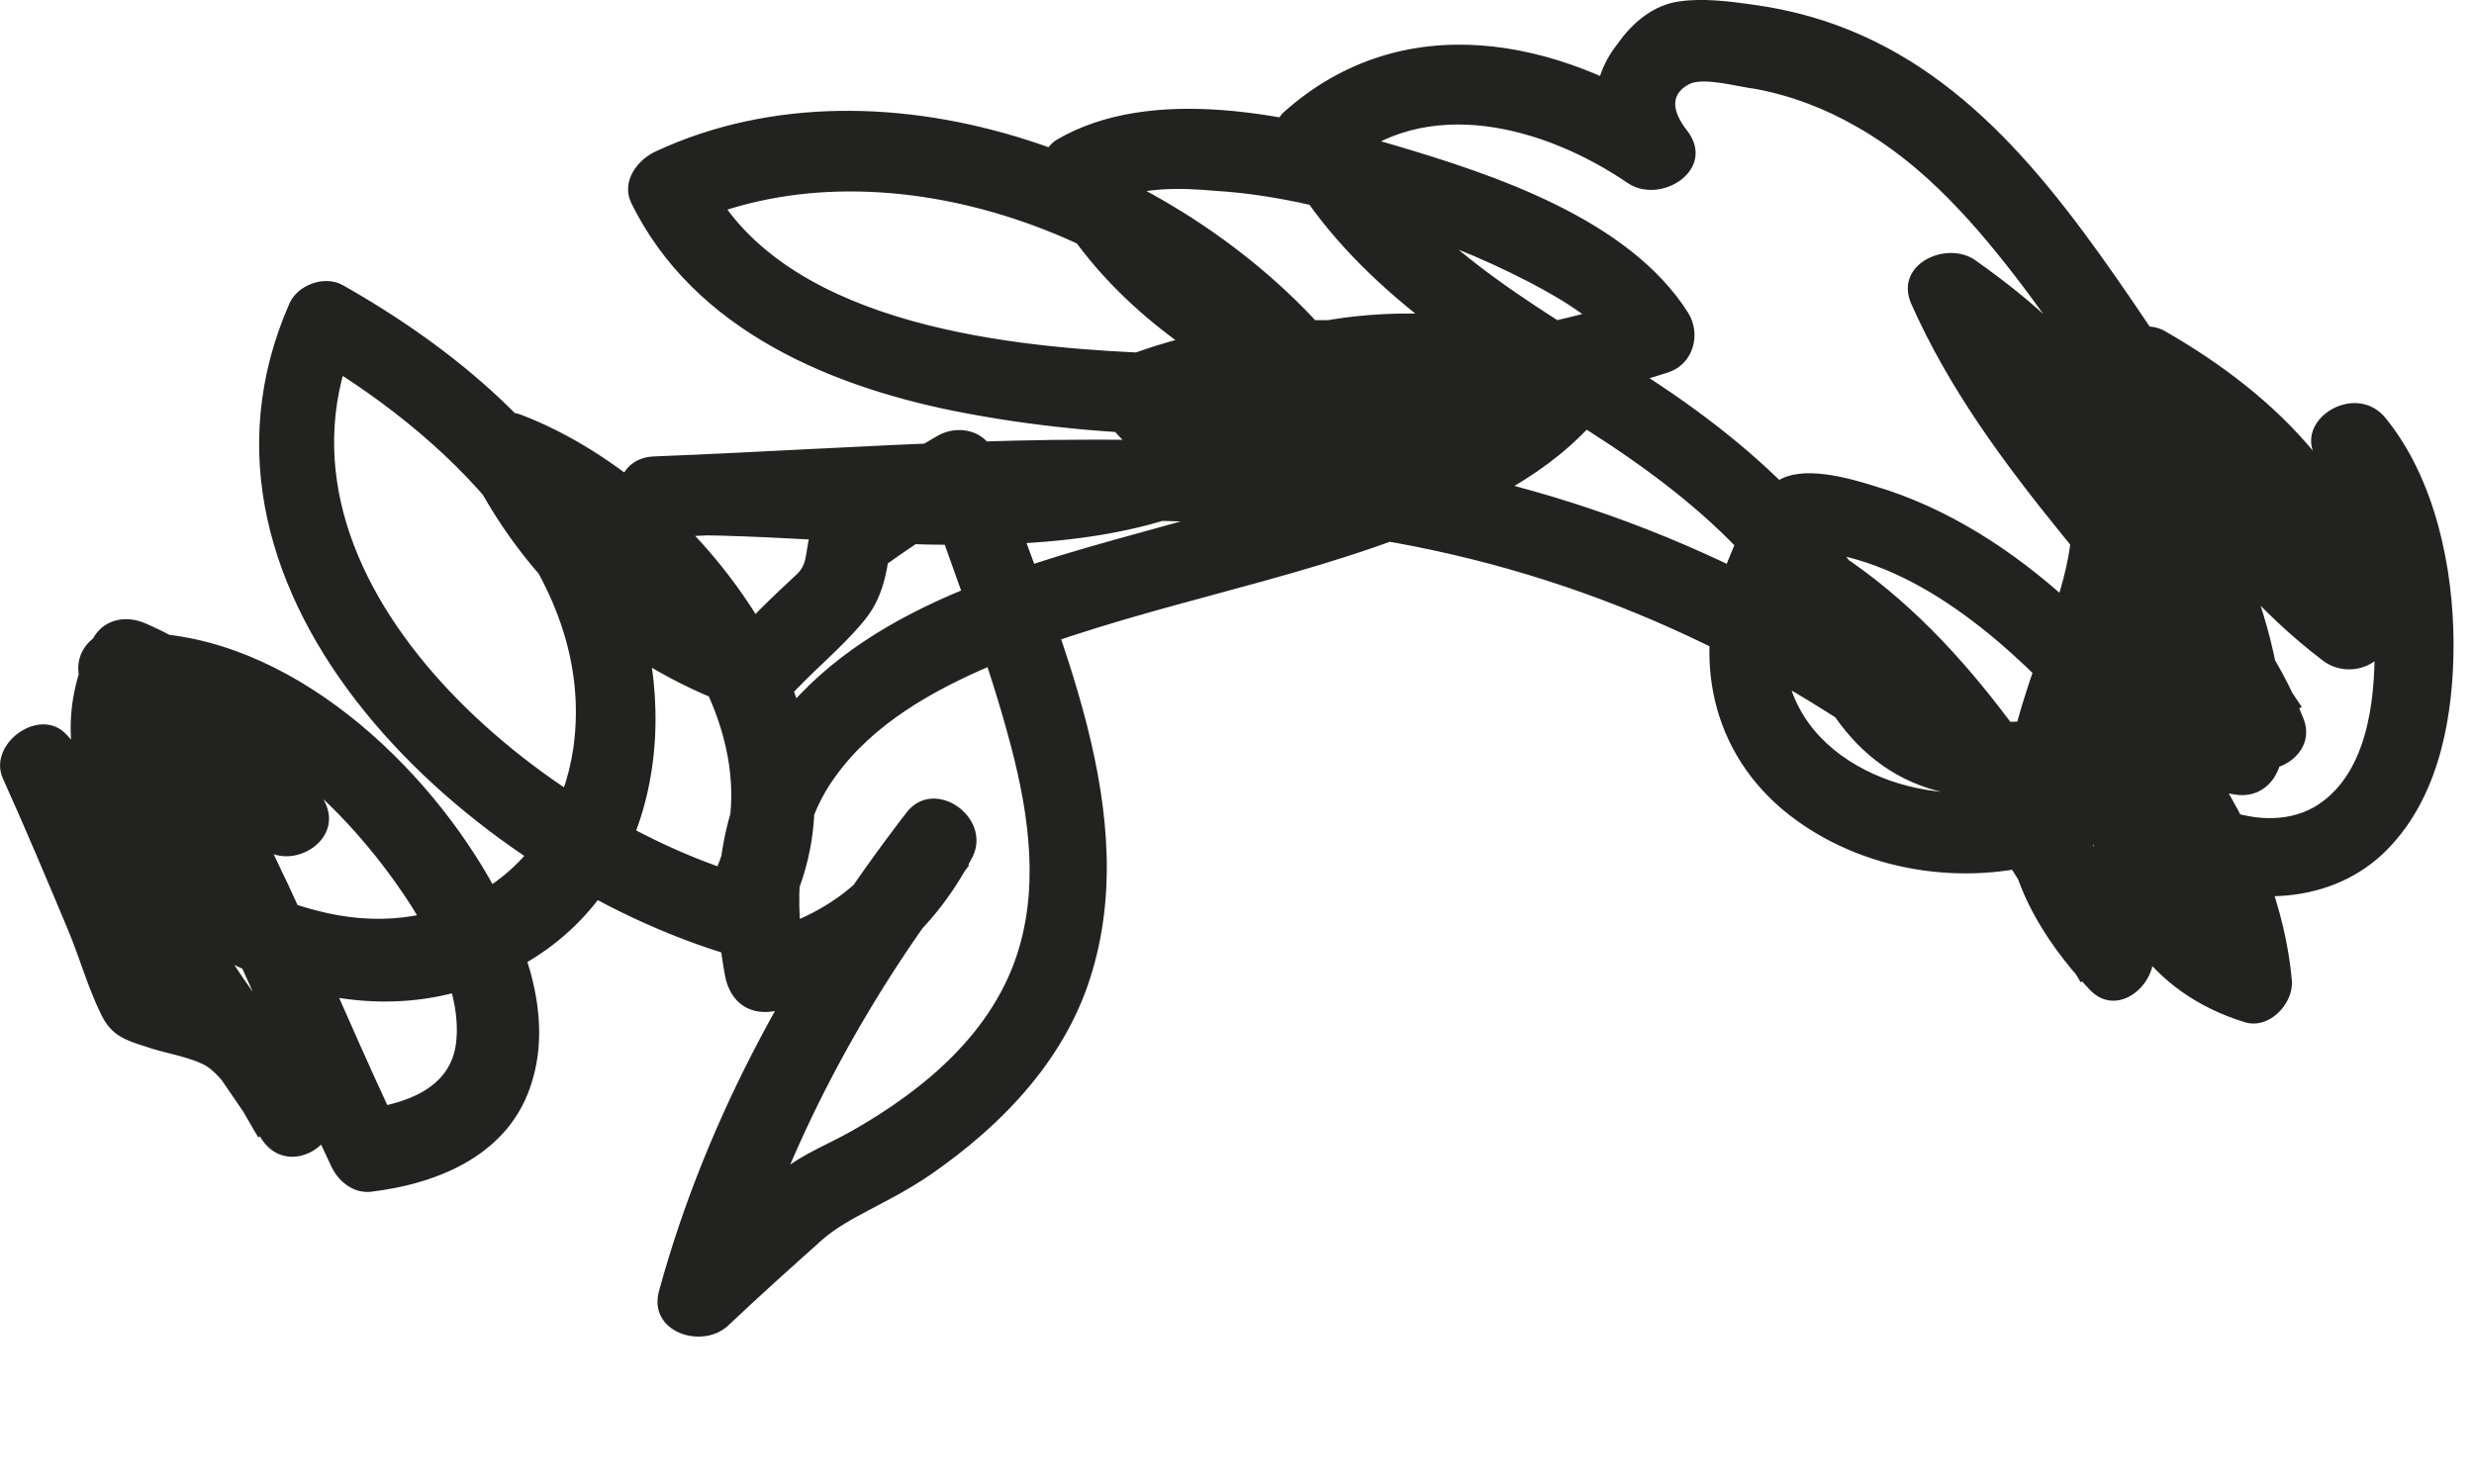<?xml version="1.0" encoding="utf-8"?>
<svg xmlns="http://www.w3.org/2000/svg" fill="none" height="100%" overflow="visible" preserveAspectRatio="none" style="display: block;" viewBox="0 0 15 9" width="100%">
<path d="M0.926 5.648C0.836 5.288 0.866 4.928 1.006 4.588C0.896 4.628 0.786 4.658 0.686 4.698C0.976 4.868 1.336 4.908 1.586 5.138C1.756 5.288 2.076 5.108 1.976 4.878C1.746 4.378 1.386 3.998 0.876 3.778C0.756 3.728 0.616 3.758 0.556 3.888C0.186 4.658 0.676 5.288 1.326 5.698C1.546 5.838 1.746 5.538 1.636 5.348C1.376 4.908 1.126 4.478 0.976 3.998L0.546 4.208C1.186 5.078 1.546 6.098 2.006 7.068C2.046 7.158 2.136 7.238 2.246 7.228C2.666 7.178 3.096 6.998 3.226 6.558C3.346 6.168 3.196 5.738 3.006 5.398C2.596 4.638 1.756 3.848 0.846 3.838C0.766 3.838 0.676 3.898 0.646 3.968C0.166 5.068 1.016 6.038 1.586 6.908C1.756 7.168 2.146 6.908 1.986 6.638C1.856 6.438 1.726 6.188 1.516 6.058C1.336 5.948 1.116 5.918 0.916 5.848C0.976 5.898 1.036 5.948 1.096 6.008C0.916 5.518 0.716 5.038 0.496 4.568L0.106 4.828C0.836 5.648 2.046 6.478 3.156 5.858C4.046 5.368 4.156 4.208 3.746 3.368C3.396 2.648 2.766 2.118 2.076 1.728C1.966 1.668 1.806 1.728 1.756 1.838C0.966 3.628 2.866 5.338 4.446 5.798C4.556 5.828 4.656 5.758 4.706 5.668C5.446 4.488 4.286 2.948 3.166 2.518C2.996 2.448 2.726 2.598 2.826 2.808C3.186 3.548 3.766 4.058 4.546 4.318C4.626 4.348 4.726 4.298 4.776 4.238C4.916 4.078 5.096 3.938 5.236 3.768C5.346 3.638 5.376 3.488 5.396 3.328C5.366 3.378 5.326 3.428 5.296 3.478C5.506 3.328 5.726 3.178 5.956 3.048L5.596 2.928C5.766 3.428 5.966 3.928 6.106 4.438C6.226 4.868 6.306 5.328 6.176 5.758C6.026 6.258 5.606 6.608 5.166 6.858C5.026 6.938 4.866 6.998 4.746 7.098C4.696 7.138 4.646 7.198 4.586 7.238C4.416 7.398 4.236 7.548 4.066 7.718C4.206 7.788 4.346 7.858 4.486 7.928C4.756 6.958 5.256 6.038 5.876 5.248C5.746 5.158 5.616 5.068 5.476 4.978C5.276 5.358 4.976 5.568 4.566 5.668C4.676 5.738 4.776 5.808 4.886 5.878C4.816 5.478 4.816 5.048 5.066 4.708C5.296 4.388 5.656 4.188 6.006 4.038C6.866 3.678 7.796 3.548 8.656 3.198C9.066 3.038 9.476 2.818 9.746 2.458C9.856 2.308 9.796 2.118 9.616 2.068C8.836 1.838 8.036 1.818 7.296 2.188C7.136 2.268 7.176 2.538 7.326 2.598C7.826 2.828 8.346 3.008 8.886 3.128C8.896 2.968 8.906 2.808 8.916 2.648C8.316 2.678 7.506 2.788 7.086 2.248C7.046 2.368 7.006 2.488 6.966 2.608C7.326 2.458 7.726 2.408 8.116 2.408C8.426 2.408 8.876 2.438 9.066 2.728C9.146 2.608 9.236 2.478 9.316 2.358C8.826 2.308 8.336 2.158 7.896 1.938C7.466 1.718 6.996 1.418 6.776 0.968L6.686 1.248C6.886 1.128 7.156 1.138 7.376 1.158C7.706 1.178 8.036 1.258 8.356 1.348C8.676 1.438 8.976 1.558 9.266 1.708C9.476 1.818 9.716 1.958 9.846 2.158L9.966 1.798C8.996 2.108 7.916 2.188 6.896 2.138C6.046 2.098 4.716 1.948 4.286 1.068L4.136 1.378C5.326 0.818 6.946 1.408 7.736 2.398C7.736 2.298 7.746 2.198 7.756 2.108C7.356 2.668 6.656 2.778 6.016 2.808C5.336 2.838 4.646 2.748 3.966 2.778C3.976 2.938 3.986 3.098 3.996 3.258C5.246 3.218 6.506 3.088 7.756 3.198C9.036 3.308 10.206 3.728 11.276 4.448C11.456 4.568 11.676 4.338 11.616 4.158C11.296 3.308 10.696 2.738 9.946 2.258C9.266 1.828 8.566 1.448 8.166 0.718C8.166 0.818 8.156 0.918 8.146 1.008C8.646 0.568 9.366 0.768 9.866 1.108C10.066 1.248 10.416 1.028 10.226 0.788C10.156 0.698 10.106 0.578 10.246 0.508C10.336 0.468 10.546 0.528 10.636 0.538C10.856 0.578 11.066 0.658 11.256 0.768C11.666 0.998 11.986 1.368 12.266 1.738C12.846 2.508 13.306 3.418 14.086 4.008C14.246 4.128 14.506 4.028 14.486 3.808C14.406 2.978 13.806 2.398 13.126 2.008C12.966 1.918 12.756 2.058 12.776 2.238C12.856 3.058 13.406 3.778 13.356 4.608C13.456 4.528 13.546 4.438 13.646 4.358C13.146 4.268 12.666 4.368 12.176 4.378C12.006 4.378 11.816 4.368 11.666 4.258C11.436 4.098 11.356 3.778 11.286 3.518C11.156 3.608 11.026 3.688 10.896 3.778C11.666 4.318 12.136 5.168 12.616 5.958C12.736 5.858 12.856 5.748 12.976 5.648C12.726 5.378 12.586 5.058 12.646 4.688C12.696 4.358 12.846 4.058 12.936 3.738C13.036 3.408 13.066 3.058 12.956 2.718C12.796 2.228 12.386 1.868 11.976 1.578C11.806 1.458 11.486 1.598 11.586 1.838C12.046 2.878 12.916 3.628 13.536 4.568C13.686 4.788 14.066 4.608 13.966 4.358C13.816 3.978 13.586 3.658 13.286 3.378C13.176 3.278 12.976 3.308 12.916 3.448C12.516 4.348 12.446 5.838 13.606 6.198C13.756 6.248 13.906 6.088 13.896 5.948C13.816 5.058 13.196 4.228 12.546 3.648C12.206 3.338 11.806 3.078 11.366 2.948C11.206 2.898 10.926 2.818 10.776 2.918C10.646 3.008 10.546 3.228 10.486 3.378C10.256 3.918 10.346 4.518 10.806 4.908C11.236 5.268 11.846 5.378 12.376 5.238C13.146 5.048 13.586 4.338 13.676 3.588C13.696 3.428 13.586 3.298 13.426 3.298C12.936 3.308 12.556 3.668 12.516 4.158C12.476 4.658 12.776 5.128 13.236 5.328C13.666 5.508 14.186 5.478 14.506 5.118C14.796 4.798 14.876 4.328 14.876 3.908C14.876 3.448 14.766 2.908 14.466 2.538C14.276 2.298 13.866 2.568 14.066 2.808C14.296 3.088 14.376 3.488 14.396 3.848C14.406 4.178 14.376 4.638 14.086 4.858C13.776 5.098 13.246 4.888 13.066 4.568C12.876 4.218 13.026 3.788 13.446 3.778C13.366 3.678 13.276 3.588 13.196 3.488C13.136 3.928 12.976 4.368 12.586 4.618C12.296 4.808 11.946 4.848 11.616 4.778C11.336 4.718 11.046 4.558 10.906 4.288C10.726 3.948 10.876 3.548 11.086 3.258C11.026 3.288 10.976 3.308 10.916 3.338C11.546 3.358 12.116 3.848 12.526 4.288C12.946 4.738 13.346 5.338 13.406 5.968C13.506 5.888 13.596 5.798 13.696 5.718C12.886 5.468 13.086 4.238 13.346 3.658C13.226 3.678 13.096 3.708 12.976 3.728C13.216 3.948 13.396 4.198 13.526 4.498C13.666 4.428 13.806 4.358 13.956 4.288C13.366 3.388 12.506 2.668 12.066 1.668C11.936 1.758 11.806 1.838 11.676 1.928C12.036 2.188 12.466 2.518 12.546 2.978C12.606 3.288 12.486 3.608 12.386 3.898C12.276 4.218 12.156 4.538 12.156 4.888C12.156 5.318 12.376 5.688 12.666 5.998C12.856 6.208 13.156 5.908 13.026 5.678C12.526 4.858 12.026 3.968 11.226 3.408C11.026 3.268 10.786 3.428 10.836 3.668C10.976 4.238 11.286 4.758 11.916 4.828C12.456 4.888 12.996 4.718 13.546 4.818C13.716 4.848 13.826 4.718 13.836 4.568C13.896 3.718 13.346 3.018 13.256 2.198L12.906 2.428C13.436 2.738 13.946 3.178 14.006 3.828C14.136 3.758 14.276 3.698 14.406 3.628C13.026 2.588 12.566 0.288 10.626 0.028C10.486 0.008 10.326 -0.012 10.186 0.008C10.026 0.028 9.896 0.138 9.806 0.268C9.616 0.508 9.636 0.808 9.826 1.038L10.186 0.728C9.446 0.228 8.506 0.038 7.786 0.678C7.706 0.748 7.716 0.888 7.766 0.968C8.156 1.678 8.826 2.108 9.496 2.528C10.226 2.978 10.846 3.478 11.156 4.298L11.496 4.008C10.406 3.268 9.176 2.828 7.856 2.718C6.556 2.598 5.256 2.718 3.966 2.768C3.656 2.778 3.686 3.258 3.996 3.248C5.296 3.208 7.226 3.688 8.116 2.418C8.176 2.338 8.206 2.218 8.136 2.128C7.216 0.988 5.376 0.268 3.976 0.918C3.866 0.968 3.766 1.098 3.826 1.228C4.206 2.008 5.056 2.358 5.866 2.508C6.826 2.688 7.826 2.668 8.796 2.538C9.236 2.478 9.686 2.398 10.116 2.258C10.266 2.208 10.316 2.028 10.236 1.898C9.876 1.328 9.056 1.058 8.446 0.878C7.836 0.698 6.986 0.508 6.406 0.848C6.326 0.898 6.266 1.038 6.316 1.128C6.816 2.148 8.126 2.738 9.216 2.838C9.416 2.858 9.586 2.658 9.466 2.468C9.206 2.068 8.706 1.968 8.266 1.948C7.776 1.918 7.266 1.988 6.806 2.168C6.666 2.228 6.586 2.398 6.686 2.528C7.226 3.238 8.136 3.178 8.946 3.138C9.216 3.128 9.246 2.718 8.976 2.658C8.476 2.548 7.996 2.388 7.536 2.168C7.536 2.308 7.556 2.448 7.566 2.578C8.186 2.268 8.876 2.348 9.516 2.528C9.476 2.398 9.426 2.268 9.386 2.138C9.156 2.448 8.806 2.618 8.456 2.758C8.006 2.938 7.536 3.058 7.066 3.188C6.236 3.418 5.226 3.668 4.686 4.408C4.366 4.848 4.296 5.388 4.396 5.918C4.426 6.078 4.546 6.168 4.716 6.128C5.246 6.008 5.646 5.678 5.896 5.198C6.016 4.958 5.666 4.708 5.496 4.928C4.826 5.798 4.286 6.768 3.996 7.828C3.926 8.078 4.256 8.188 4.416 8.038C4.606 7.858 4.796 7.688 4.986 7.518C5.146 7.378 5.386 7.298 5.636 7.128C6.086 6.818 6.476 6.408 6.626 5.878C6.926 4.848 6.356 3.728 6.036 2.768C5.986 2.608 5.806 2.568 5.676 2.648C5.536 2.728 5.396 2.818 5.266 2.908C5.146 2.988 4.986 3.058 4.926 3.198C4.876 3.328 4.906 3.408 4.836 3.478C4.686 3.618 4.536 3.758 4.406 3.918C4.486 3.888 4.556 3.868 4.636 3.838C4.036 3.628 3.546 3.218 3.276 2.638L2.936 2.928C3.816 3.268 4.856 4.478 4.256 5.438C4.346 5.398 4.436 5.348 4.516 5.308C3.266 4.938 1.516 3.508 2.166 2.028C2.056 2.068 1.946 2.098 1.846 2.138C2.666 2.608 3.626 3.478 3.476 4.538C3.366 5.288 2.706 5.698 1.986 5.538C1.346 5.398 0.826 4.928 0.406 4.458C0.246 4.278 -0.074 4.508 0.016 4.718C0.156 5.028 0.286 5.338 0.416 5.648C0.486 5.818 0.536 5.998 0.616 6.158C0.676 6.278 0.756 6.308 0.886 6.348C0.996 6.388 1.156 6.408 1.256 6.468C1.386 6.558 1.486 6.768 1.566 6.898C1.696 6.808 1.836 6.718 1.966 6.628C1.516 5.948 0.666 5.058 1.056 4.178C0.986 4.218 0.926 4.268 0.856 4.308C1.526 4.308 2.166 4.978 2.496 5.498C2.646 5.738 2.796 6.038 2.766 6.318C2.736 6.608 2.446 6.698 2.196 6.728C2.276 6.778 2.356 6.838 2.436 6.888C1.956 5.888 1.586 4.818 0.916 3.918C0.756 3.698 0.406 3.868 0.486 4.128C0.646 4.658 0.926 5.128 1.206 5.598L1.516 5.248C1.106 4.988 0.716 4.588 0.966 4.078C0.856 4.118 0.746 4.148 0.646 4.188C1.036 4.358 1.336 4.628 1.506 5.018C1.636 4.928 1.766 4.848 1.896 4.758C1.606 4.498 1.216 4.438 0.896 4.248C0.786 4.188 0.616 4.248 0.576 4.358C0.386 4.828 0.356 5.298 0.476 5.788C0.546 6.088 1.006 5.928 0.926 5.628V5.648Z" fill="#222221" id="Vector"/>
</svg>